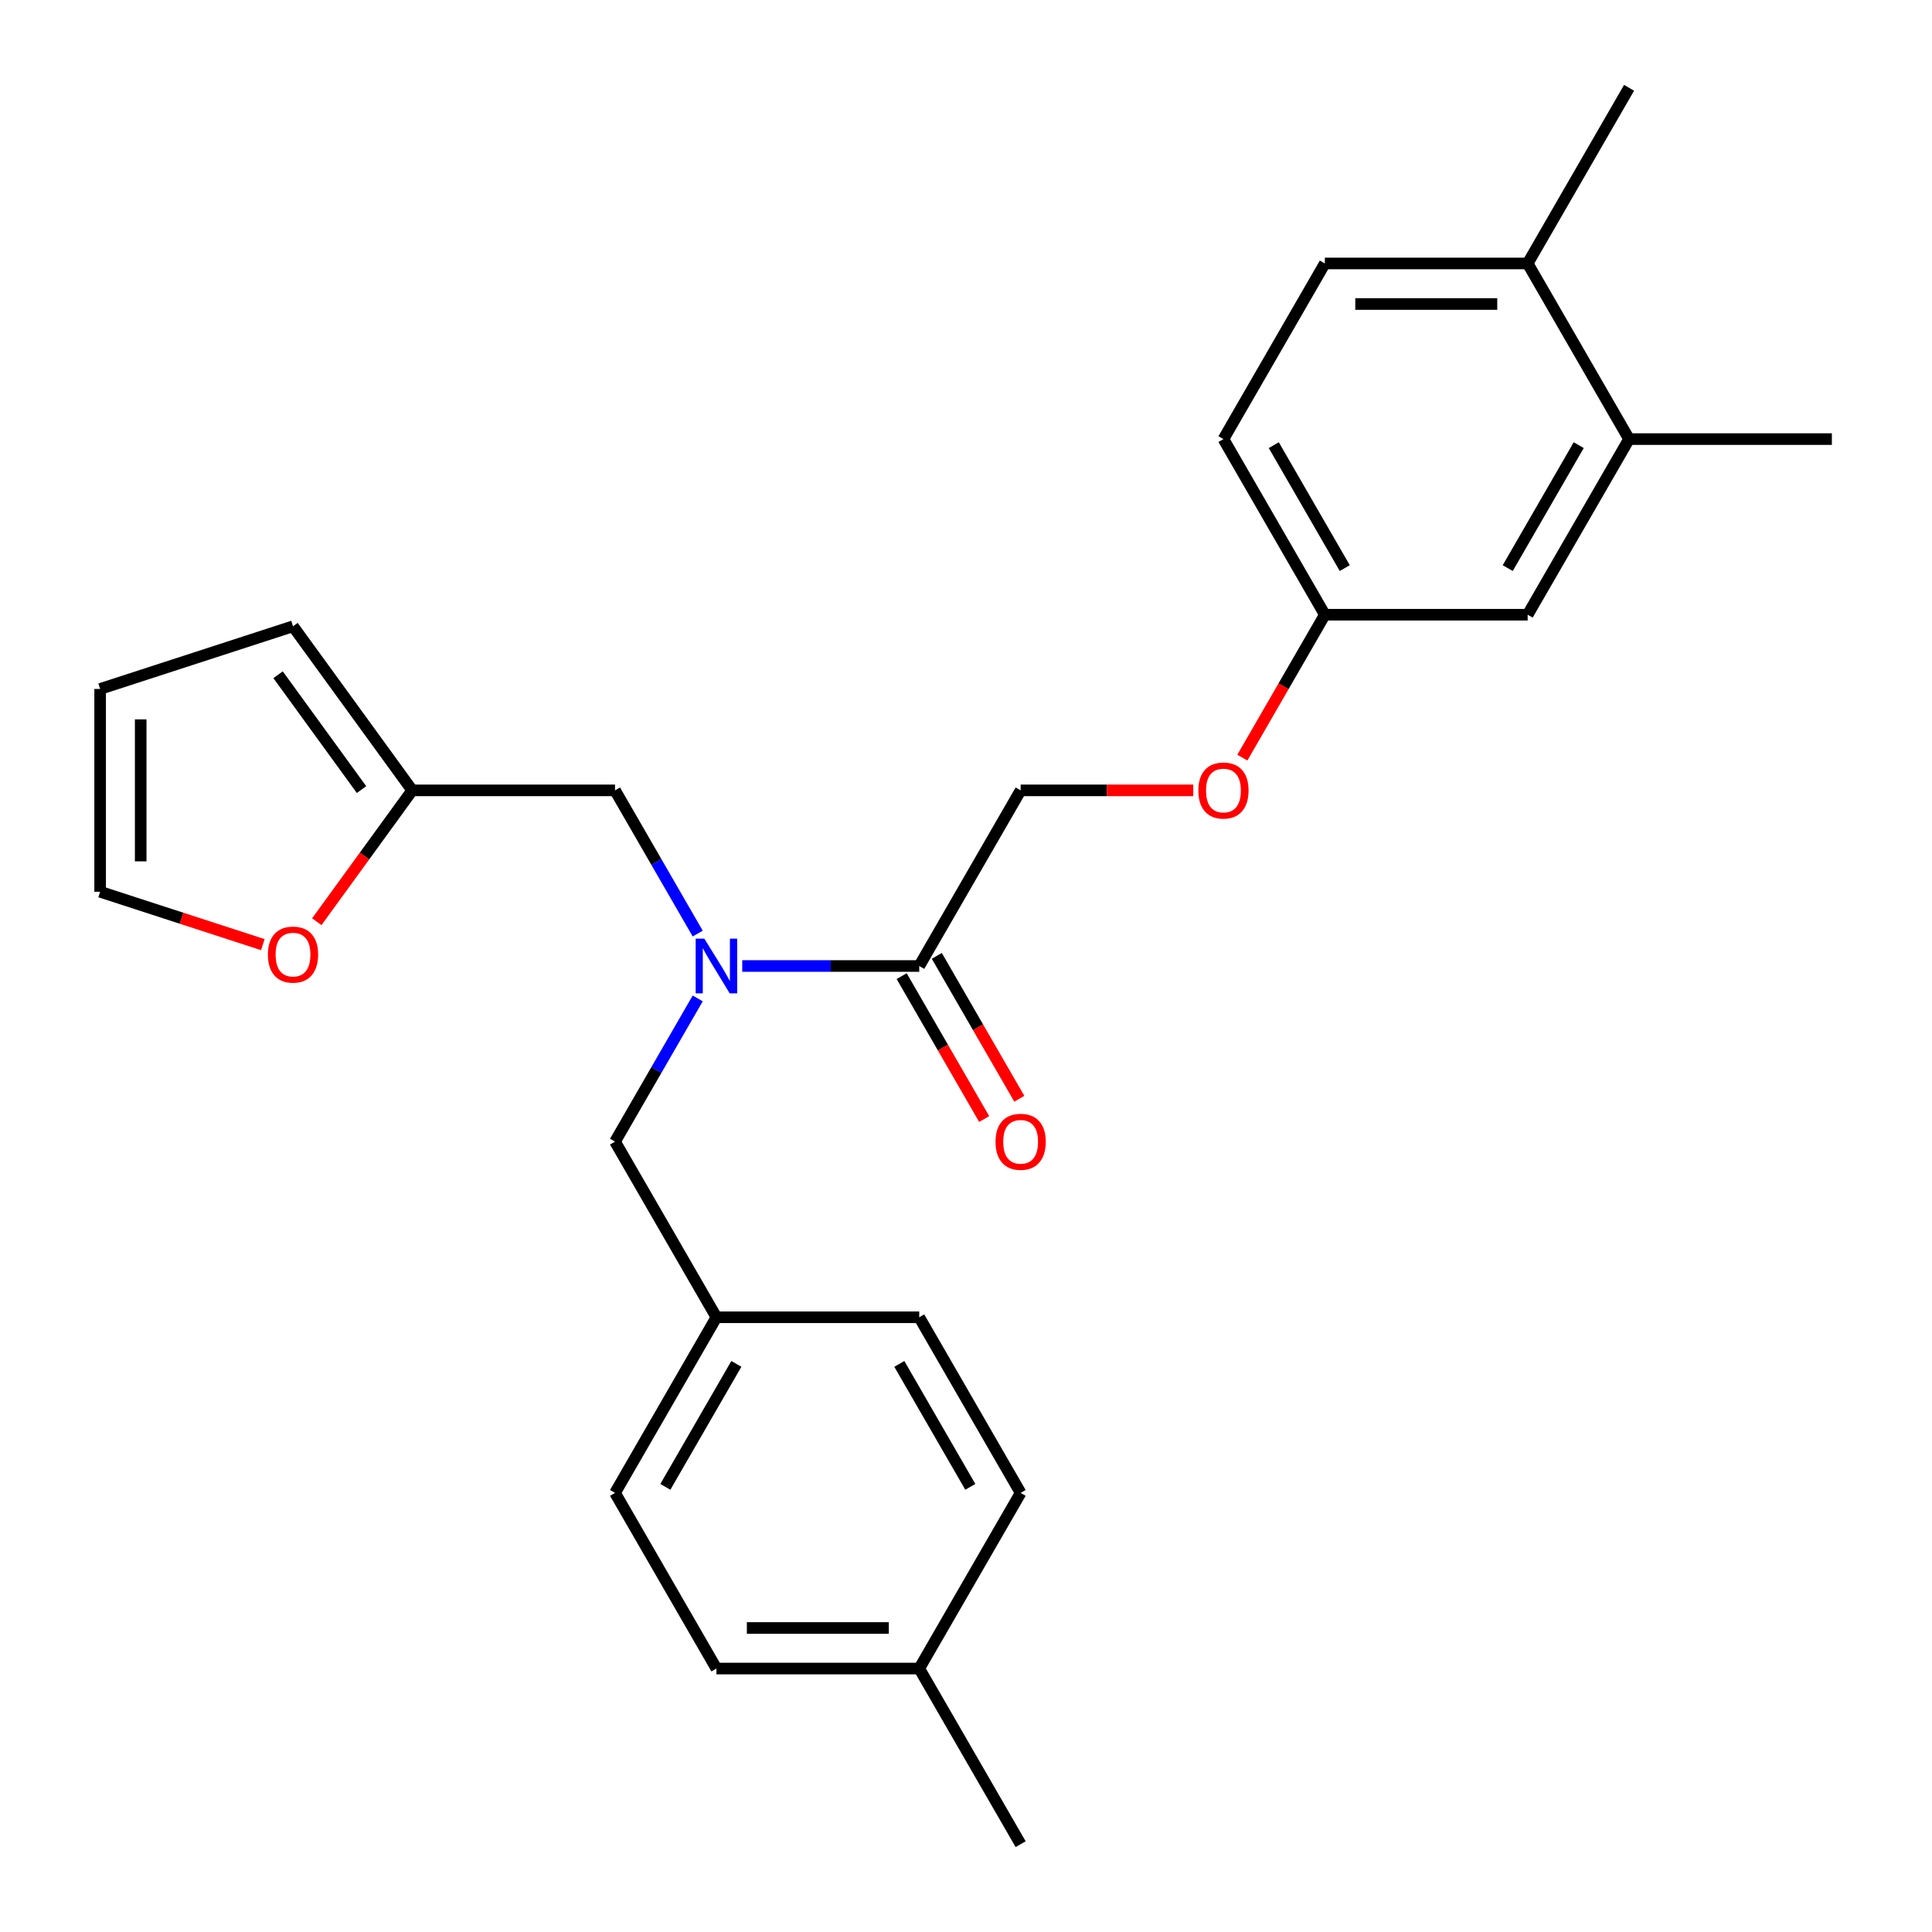 <?xml version='1.0' encoding='iso-8859-1'?>
<svg version='1.1' baseProfile='full'
              xmlns='http://www.w3.org/2000/svg'
                      xmlns:rdkit='http://www.rdkit.org/xml'
                      xmlns:xlink='http://www.w3.org/1999/xlink'
                  xml:space='preserve'
width='1000px' height='1000px' viewBox='0 0 1000 1000'>
<!-- END OF HEADER -->
<rect style='opacity:1.0;fill:#FFFFFF;stroke:none' width='1000' height='1000' x='0' y='0'> </rect>
<path class='bond-0' d='M 384.187,500 L 429.991,500' style='fill:none;fill-rule:evenodd;stroke:#0000FF;stroke-width:6px;stroke-linecap:butt;stroke-linejoin:miter;stroke-opacity:1' />
<path class='bond-0' d='M 429.991,500 L 475.795,500' style='fill:none;fill-rule:evenodd;stroke:#000000;stroke-width:6px;stroke-linecap:butt;stroke-linejoin:miter;stroke-opacity:1' />
<path class='bond-2' d='M 361.132,483.216 L 339.734,446.153' style='fill:none;fill-rule:evenodd;stroke:#0000FF;stroke-width:6px;stroke-linecap:butt;stroke-linejoin:miter;stroke-opacity:1' />
<path class='bond-2' d='M 339.734,446.153 L 318.336,409.091' style='fill:none;fill-rule:evenodd;stroke:#000000;stroke-width:6px;stroke-linecap:butt;stroke-linejoin:miter;stroke-opacity:1' />
<path class='bond-5' d='M 361.132,516.784 L 339.734,553.847' style='fill:none;fill-rule:evenodd;stroke:#0000FF;stroke-width:6px;stroke-linecap:butt;stroke-linejoin:miter;stroke-opacity:1' />
<path class='bond-5' d='M 339.734,553.847 L 318.336,590.909' style='fill:none;fill-rule:evenodd;stroke:#000000;stroke-width:6px;stroke-linecap:butt;stroke-linejoin:miter;stroke-opacity:1' />
<path class='bond-6' d='M 475.795,500 L 528.282,409.091' style='fill:none;fill-rule:evenodd;stroke:#000000;stroke-width:6px;stroke-linecap:butt;stroke-linejoin:miter;stroke-opacity:1' />
<path class='bond-8' d='M 466.705,505.249 L 488.056,542.231' style='fill:none;fill-rule:evenodd;stroke:#000000;stroke-width:6px;stroke-linecap:butt;stroke-linejoin:miter;stroke-opacity:1' />
<path class='bond-8' d='M 488.056,542.231 L 509.408,579.213' style='fill:none;fill-rule:evenodd;stroke:#FF0000;stroke-width:6px;stroke-linecap:butt;stroke-linejoin:miter;stroke-opacity:1' />
<path class='bond-8' d='M 484.886,494.751 L 506.238,531.734' style='fill:none;fill-rule:evenodd;stroke:#000000;stroke-width:6px;stroke-linecap:butt;stroke-linejoin:miter;stroke-opacity:1' />
<path class='bond-8' d='M 506.238,531.734 L 527.59,568.716' style='fill:none;fill-rule:evenodd;stroke:#FF0000;stroke-width:6px;stroke-linecap:butt;stroke-linejoin:miter;stroke-opacity:1' />
<path class='bond-1' d='M 213.364,409.091 L 318.336,409.091' style='fill:none;fill-rule:evenodd;stroke:#000000;stroke-width:6px;stroke-linecap:butt;stroke-linejoin:miter;stroke-opacity:1' />
<path class='bond-4' d='M 213.364,409.091 L 188.668,443.081' style='fill:none;fill-rule:evenodd;stroke:#000000;stroke-width:6px;stroke-linecap:butt;stroke-linejoin:miter;stroke-opacity:1' />
<path class='bond-4' d='M 188.668,443.081 L 163.973,477.071' style='fill:none;fill-rule:evenodd;stroke:#FF0000;stroke-width:6px;stroke-linecap:butt;stroke-linejoin:miter;stroke-opacity:1' />
<path class='bond-10' d='M 213.364,409.091 L 151.662,324.166' style='fill:none;fill-rule:evenodd;stroke:#000000;stroke-width:6px;stroke-linecap:butt;stroke-linejoin:miter;stroke-opacity:1' />
<path class='bond-10' d='M 187.123,408.692 L 143.932,349.245' style='fill:none;fill-rule:evenodd;stroke:#000000;stroke-width:6px;stroke-linecap:butt;stroke-linejoin:miter;stroke-opacity:1' />
<path class='bond-3' d='M 843.2,227.273 L 790.714,318.182' style='fill:none;fill-rule:evenodd;stroke:#000000;stroke-width:6px;stroke-linecap:butt;stroke-linejoin:miter;stroke-opacity:1' />
<path class='bond-3' d='M 817.145,230.412 L 780.405,294.048' style='fill:none;fill-rule:evenodd;stroke:#000000;stroke-width:6px;stroke-linecap:butt;stroke-linejoin:miter;stroke-opacity:1' />
<path class='bond-23' d='M 843.2,227.273 L 948.173,227.273' style='fill:none;fill-rule:evenodd;stroke:#000000;stroke-width:6px;stroke-linecap:butt;stroke-linejoin:miter;stroke-opacity:1' />
<path class='bond-28' d='M 843.2,227.273 L 790.714,136.364' style='fill:none;fill-rule:evenodd;stroke:#000000;stroke-width:6px;stroke-linecap:butt;stroke-linejoin:miter;stroke-opacity:1' />
<path class='bond-11' d='M 136.038,488.939 L 93.932,475.258' style='fill:none;fill-rule:evenodd;stroke:#FF0000;stroke-width:6px;stroke-linecap:butt;stroke-linejoin:miter;stroke-opacity:1' />
<path class='bond-11' d='M 93.932,475.258 L 51.827,461.577' style='fill:none;fill-rule:evenodd;stroke:#000000;stroke-width:6px;stroke-linecap:butt;stroke-linejoin:miter;stroke-opacity:1' />
<path class='bond-16' d='M 318.336,590.909 L 370.823,681.818' style='fill:none;fill-rule:evenodd;stroke:#000000;stroke-width:6px;stroke-linecap:butt;stroke-linejoin:miter;stroke-opacity:1' />
<path class='bond-13' d='M 528.282,409.091 L 572.956,409.091' style='fill:none;fill-rule:evenodd;stroke:#000000;stroke-width:6px;stroke-linecap:butt;stroke-linejoin:miter;stroke-opacity:1' />
<path class='bond-13' d='M 572.956,409.091 L 617.63,409.091' style='fill:none;fill-rule:evenodd;stroke:#FF0000;stroke-width:6px;stroke-linecap:butt;stroke-linejoin:miter;stroke-opacity:1' />
<path class='bond-7' d='M 790.714,136.364 L 685.741,136.364' style='fill:none;fill-rule:evenodd;stroke:#000000;stroke-width:6px;stroke-linecap:butt;stroke-linejoin:miter;stroke-opacity:1' />
<path class='bond-7' d='M 774.968,157.358 L 701.487,157.358' style='fill:none;fill-rule:evenodd;stroke:#000000;stroke-width:6px;stroke-linecap:butt;stroke-linejoin:miter;stroke-opacity:1' />
<path class='bond-24' d='M 790.714,136.364 L 843.2,45.455' style='fill:none;fill-rule:evenodd;stroke:#000000;stroke-width:6px;stroke-linecap:butt;stroke-linejoin:miter;stroke-opacity:1' />
<path class='bond-9' d='M 790.714,318.182 L 685.741,318.182' style='fill:none;fill-rule:evenodd;stroke:#000000;stroke-width:6px;stroke-linecap:butt;stroke-linejoin:miter;stroke-opacity:1' />
<path class='bond-12' d='M 151.662,324.166 L 51.827,356.605' style='fill:none;fill-rule:evenodd;stroke:#000000;stroke-width:6px;stroke-linecap:butt;stroke-linejoin:miter;stroke-opacity:1' />
<path class='bond-27' d='M 51.827,461.577 L 51.827,356.605' style='fill:none;fill-rule:evenodd;stroke:#000000;stroke-width:6px;stroke-linecap:butt;stroke-linejoin:miter;stroke-opacity:1' />
<path class='bond-27' d='M 72.822,445.831 L 72.822,372.35' style='fill:none;fill-rule:evenodd;stroke:#000000;stroke-width:6px;stroke-linecap:butt;stroke-linejoin:miter;stroke-opacity:1' />
<path class='bond-15' d='M 643.037,392.147 L 664.389,355.164' style='fill:none;fill-rule:evenodd;stroke:#FF0000;stroke-width:6px;stroke-linecap:butt;stroke-linejoin:miter;stroke-opacity:1' />
<path class='bond-15' d='M 664.389,355.164 L 685.741,318.182' style='fill:none;fill-rule:evenodd;stroke:#000000;stroke-width:6px;stroke-linecap:butt;stroke-linejoin:miter;stroke-opacity:1' />
<path class='bond-14' d='M 685.741,136.364 L 633.255,227.273' style='fill:none;fill-rule:evenodd;stroke:#000000;stroke-width:6px;stroke-linecap:butt;stroke-linejoin:miter;stroke-opacity:1' />
<path class='bond-17' d='M 685.741,318.182 L 633.255,227.273' style='fill:none;fill-rule:evenodd;stroke:#000000;stroke-width:6px;stroke-linecap:butt;stroke-linejoin:miter;stroke-opacity:1' />
<path class='bond-17' d='M 696.05,294.048 L 659.309,230.412' style='fill:none;fill-rule:evenodd;stroke:#000000;stroke-width:6px;stroke-linecap:butt;stroke-linejoin:miter;stroke-opacity:1' />
<path class='bond-19' d='M 370.823,681.818 L 475.795,681.818' style='fill:none;fill-rule:evenodd;stroke:#000000;stroke-width:6px;stroke-linecap:butt;stroke-linejoin:miter;stroke-opacity:1' />
<path class='bond-20' d='M 370.823,681.818 L 318.336,772.727' style='fill:none;fill-rule:evenodd;stroke:#000000;stroke-width:6px;stroke-linecap:butt;stroke-linejoin:miter;stroke-opacity:1' />
<path class='bond-20' d='M 381.132,705.952 L 344.391,769.588' style='fill:none;fill-rule:evenodd;stroke:#000000;stroke-width:6px;stroke-linecap:butt;stroke-linejoin:miter;stroke-opacity:1' />
<path class='bond-18' d='M 475.795,863.636 L 370.823,863.636' style='fill:none;fill-rule:evenodd;stroke:#000000;stroke-width:6px;stroke-linecap:butt;stroke-linejoin:miter;stroke-opacity:1' />
<path class='bond-18' d='M 460.05,842.642 L 386.569,842.642' style='fill:none;fill-rule:evenodd;stroke:#000000;stroke-width:6px;stroke-linecap:butt;stroke-linejoin:miter;stroke-opacity:1' />
<path class='bond-25' d='M 475.795,863.636 L 528.282,954.545' style='fill:none;fill-rule:evenodd;stroke:#000000;stroke-width:6px;stroke-linecap:butt;stroke-linejoin:miter;stroke-opacity:1' />
<path class='bond-26' d='M 475.795,863.636 L 528.282,772.727' style='fill:none;fill-rule:evenodd;stroke:#000000;stroke-width:6px;stroke-linecap:butt;stroke-linejoin:miter;stroke-opacity:1' />
<path class='bond-22' d='M 475.795,681.818 L 528.282,772.727' style='fill:none;fill-rule:evenodd;stroke:#000000;stroke-width:6px;stroke-linecap:butt;stroke-linejoin:miter;stroke-opacity:1' />
<path class='bond-22' d='M 465.487,705.952 L 502.227,769.588' style='fill:none;fill-rule:evenodd;stroke:#000000;stroke-width:6px;stroke-linecap:butt;stroke-linejoin:miter;stroke-opacity:1' />
<path class='bond-21' d='M 318.336,772.727 L 370.823,863.636' style='fill:none;fill-rule:evenodd;stroke:#000000;stroke-width:6px;stroke-linecap:butt;stroke-linejoin:miter;stroke-opacity:1' />
<path  class='atom-0' d='M 364.563 485.84
L 373.843 500.84
Q 374.763 502.32, 376.243 505
Q 377.723 507.68, 377.803 507.84
L 377.803 485.84
L 381.563 485.84
L 381.563 514.16
L 377.683 514.16
L 367.723 497.76
Q 366.563 495.84, 365.323 493.64
Q 364.123 491.44, 363.763 490.76
L 363.763 514.16
L 360.083 514.16
L 360.083 485.84
L 364.563 485.84
' fill='#0000FF'/>
<path  class='atom-5' d='M 138.662 494.096
Q 138.662 487.296, 142.022 483.496
Q 145.382 479.696, 151.662 479.696
Q 157.942 479.696, 161.302 483.496
Q 164.662 487.296, 164.662 494.096
Q 164.662 500.976, 161.262 504.896
Q 157.862 508.776, 151.662 508.776
Q 145.422 508.776, 142.022 504.896
Q 138.662 501.016, 138.662 494.096
M 151.662 505.576
Q 155.982 505.576, 158.302 502.696
Q 160.662 499.776, 160.662 494.096
Q 160.662 488.536, 158.302 485.736
Q 155.982 482.896, 151.662 482.896
Q 147.342 482.896, 144.982 485.696
Q 142.662 488.496, 142.662 494.096
Q 142.662 499.816, 144.982 502.696
Q 147.342 505.576, 151.662 505.576
' fill='#FF0000'/>
<path  class='atom-9' d='M 515.282 590.989
Q 515.282 584.189, 518.642 580.389
Q 522.002 576.589, 528.282 576.589
Q 534.562 576.589, 537.922 580.389
Q 541.282 584.189, 541.282 590.989
Q 541.282 597.869, 537.882 601.789
Q 534.482 605.669, 528.282 605.669
Q 522.042 605.669, 518.642 601.789
Q 515.282 597.909, 515.282 590.989
M 528.282 602.469
Q 532.602 602.469, 534.922 599.589
Q 537.282 596.669, 537.282 590.989
Q 537.282 585.429, 534.922 582.629
Q 532.602 579.789, 528.282 579.789
Q 523.962 579.789, 521.602 582.589
Q 519.282 585.389, 519.282 590.989
Q 519.282 596.709, 521.602 599.589
Q 523.962 602.469, 528.282 602.469
' fill='#FF0000'/>
<path  class='atom-14' d='M 620.255 409.171
Q 620.255 402.371, 623.615 398.571
Q 626.975 394.771, 633.255 394.771
Q 639.535 394.771, 642.895 398.571
Q 646.255 402.371, 646.255 409.171
Q 646.255 416.051, 642.855 419.971
Q 639.455 423.851, 633.255 423.851
Q 627.015 423.851, 623.615 419.971
Q 620.255 416.091, 620.255 409.171
M 633.255 420.651
Q 637.575 420.651, 639.895 417.771
Q 642.255 414.851, 642.255 409.171
Q 642.255 403.611, 639.895 400.811
Q 637.575 397.971, 633.255 397.971
Q 628.935 397.971, 626.575 400.771
Q 624.255 403.571, 624.255 409.171
Q 624.255 414.891, 626.575 417.771
Q 628.935 420.651, 633.255 420.651
' fill='#FF0000'/>
</svg>

